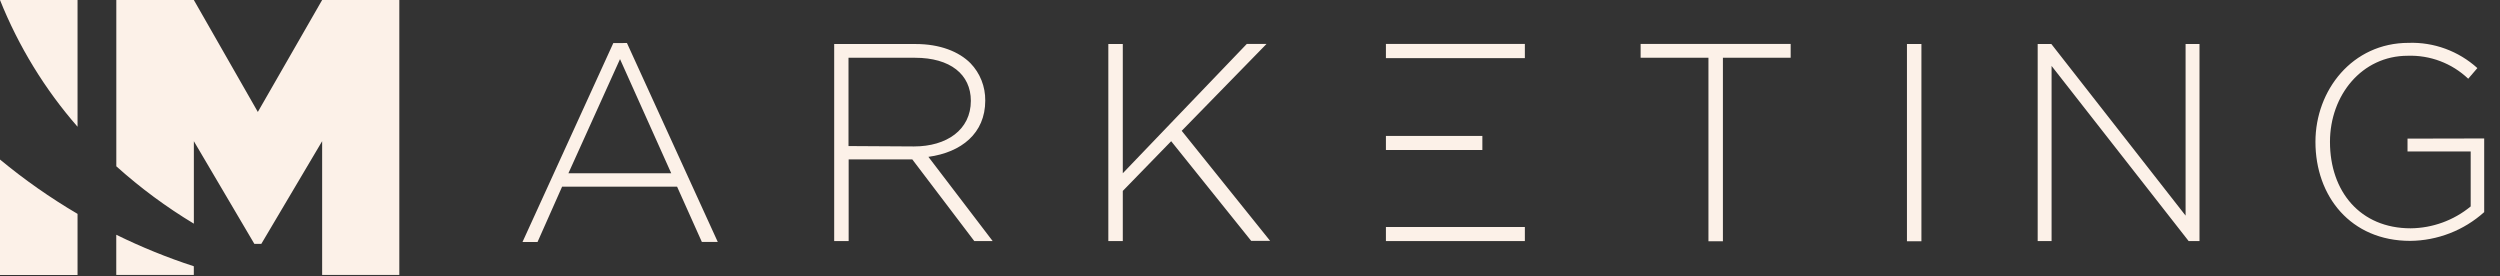 <svg fill="none" height="17" viewBox="0 0 154 17" width="154" xmlns="http://www.w3.org/2000/svg"><rect x="0" y="0" width="154" height="17" fill="#333333" stroke="none"/><g clip-rule="evenodd" fill="#fcf1e8" fill-rule="evenodd"><path d="m37.78 2.653-5.594 12.254h.926l1.513-3.407h7.084l1.525 3.403h.98l-5.594-12.253-.84.004zm-2.766 8.02 3.179-7.032 3.155 7.032zm25.677-4.486c.004-.423-.074-.843-.229-1.236-.155-.393-.386-.751-.677-1.053-.72-.728-1.898-1.186-3.373-1.186h-5.026v12.136h.891v-5.028h3.921l3.817 5.028h1.132l-3.957-5.186c2.019-.276 3.502-1.439 3.502-3.467v-.008zm-8.423 2.81v-5.439h4.093c2.175 0 3.443 1.024 3.443 2.653 0 1.787-1.49 2.81-3.502 2.81l-4.035-.024zm25.747-6.289h-1.214l-7.637 7.965v-7.964h-.891v12.139h.891v-3.087l2.98-3.063 4.929 6.139h1.167l-5.447-6.779 5.221-5.348zm23.047.85h4.178v11.305h.891v-11.305h4.174v-.85h-9.243v.85zm16.406 11.305h.891v-12.154h-.891v12.155zm17.164-1.581-8.271-10.573h-.84v12.139h.856v-10.787l8.442 10.787h.67v-12.139h-.857v10.574zm13.671-4.743v.79h3.891v3.387c-1.042.858-2.346 1.334-3.696 1.348-3.113 0-4.972-2.273-4.972-5.324 0-2.882 1.972-5.305 4.789-5.305.684-.023 1.366.09 2.006.333.64.243 1.225.611 1.721 1.082l.564-.656c-1.164-1.052-2.683-1.608-4.24-1.554-3.463 0-5.735 2.917-5.735 6.099 0 3.352 2.171 6.099 5.836 6.099 1.684-.015 3.306-.645 4.559-1.771v-4.538zm-62.931-4.96h8.559v-.874h-8.559v.873zm5.941 4.795h-5.941v.865h5.941zm-5.941 6.475h8.559v-.865h-8.559zm-65.53-14.847-3.96 6.894-3.941-6.894h-4.777v10.242c1.479 1.329 3.079 2.512 4.777 3.534v-5.08l3.727 6.325h.428l3.747-6.325v8.238h4.754v-16.934h-4.754z"/><path d="m4.777 7.807v-7.807h-4.777c1.145 2.859 2.761 5.499 4.777 7.807z"/><path d="m0 9.827v7.115h4.777v-3.767c-1.679-.987-3.276-2.107-4.777-3.348zm7.162 4.633v2.475h4.777v-.533c-1.635-.533-3.231-1.182-4.777-1.941z"/></g></svg>